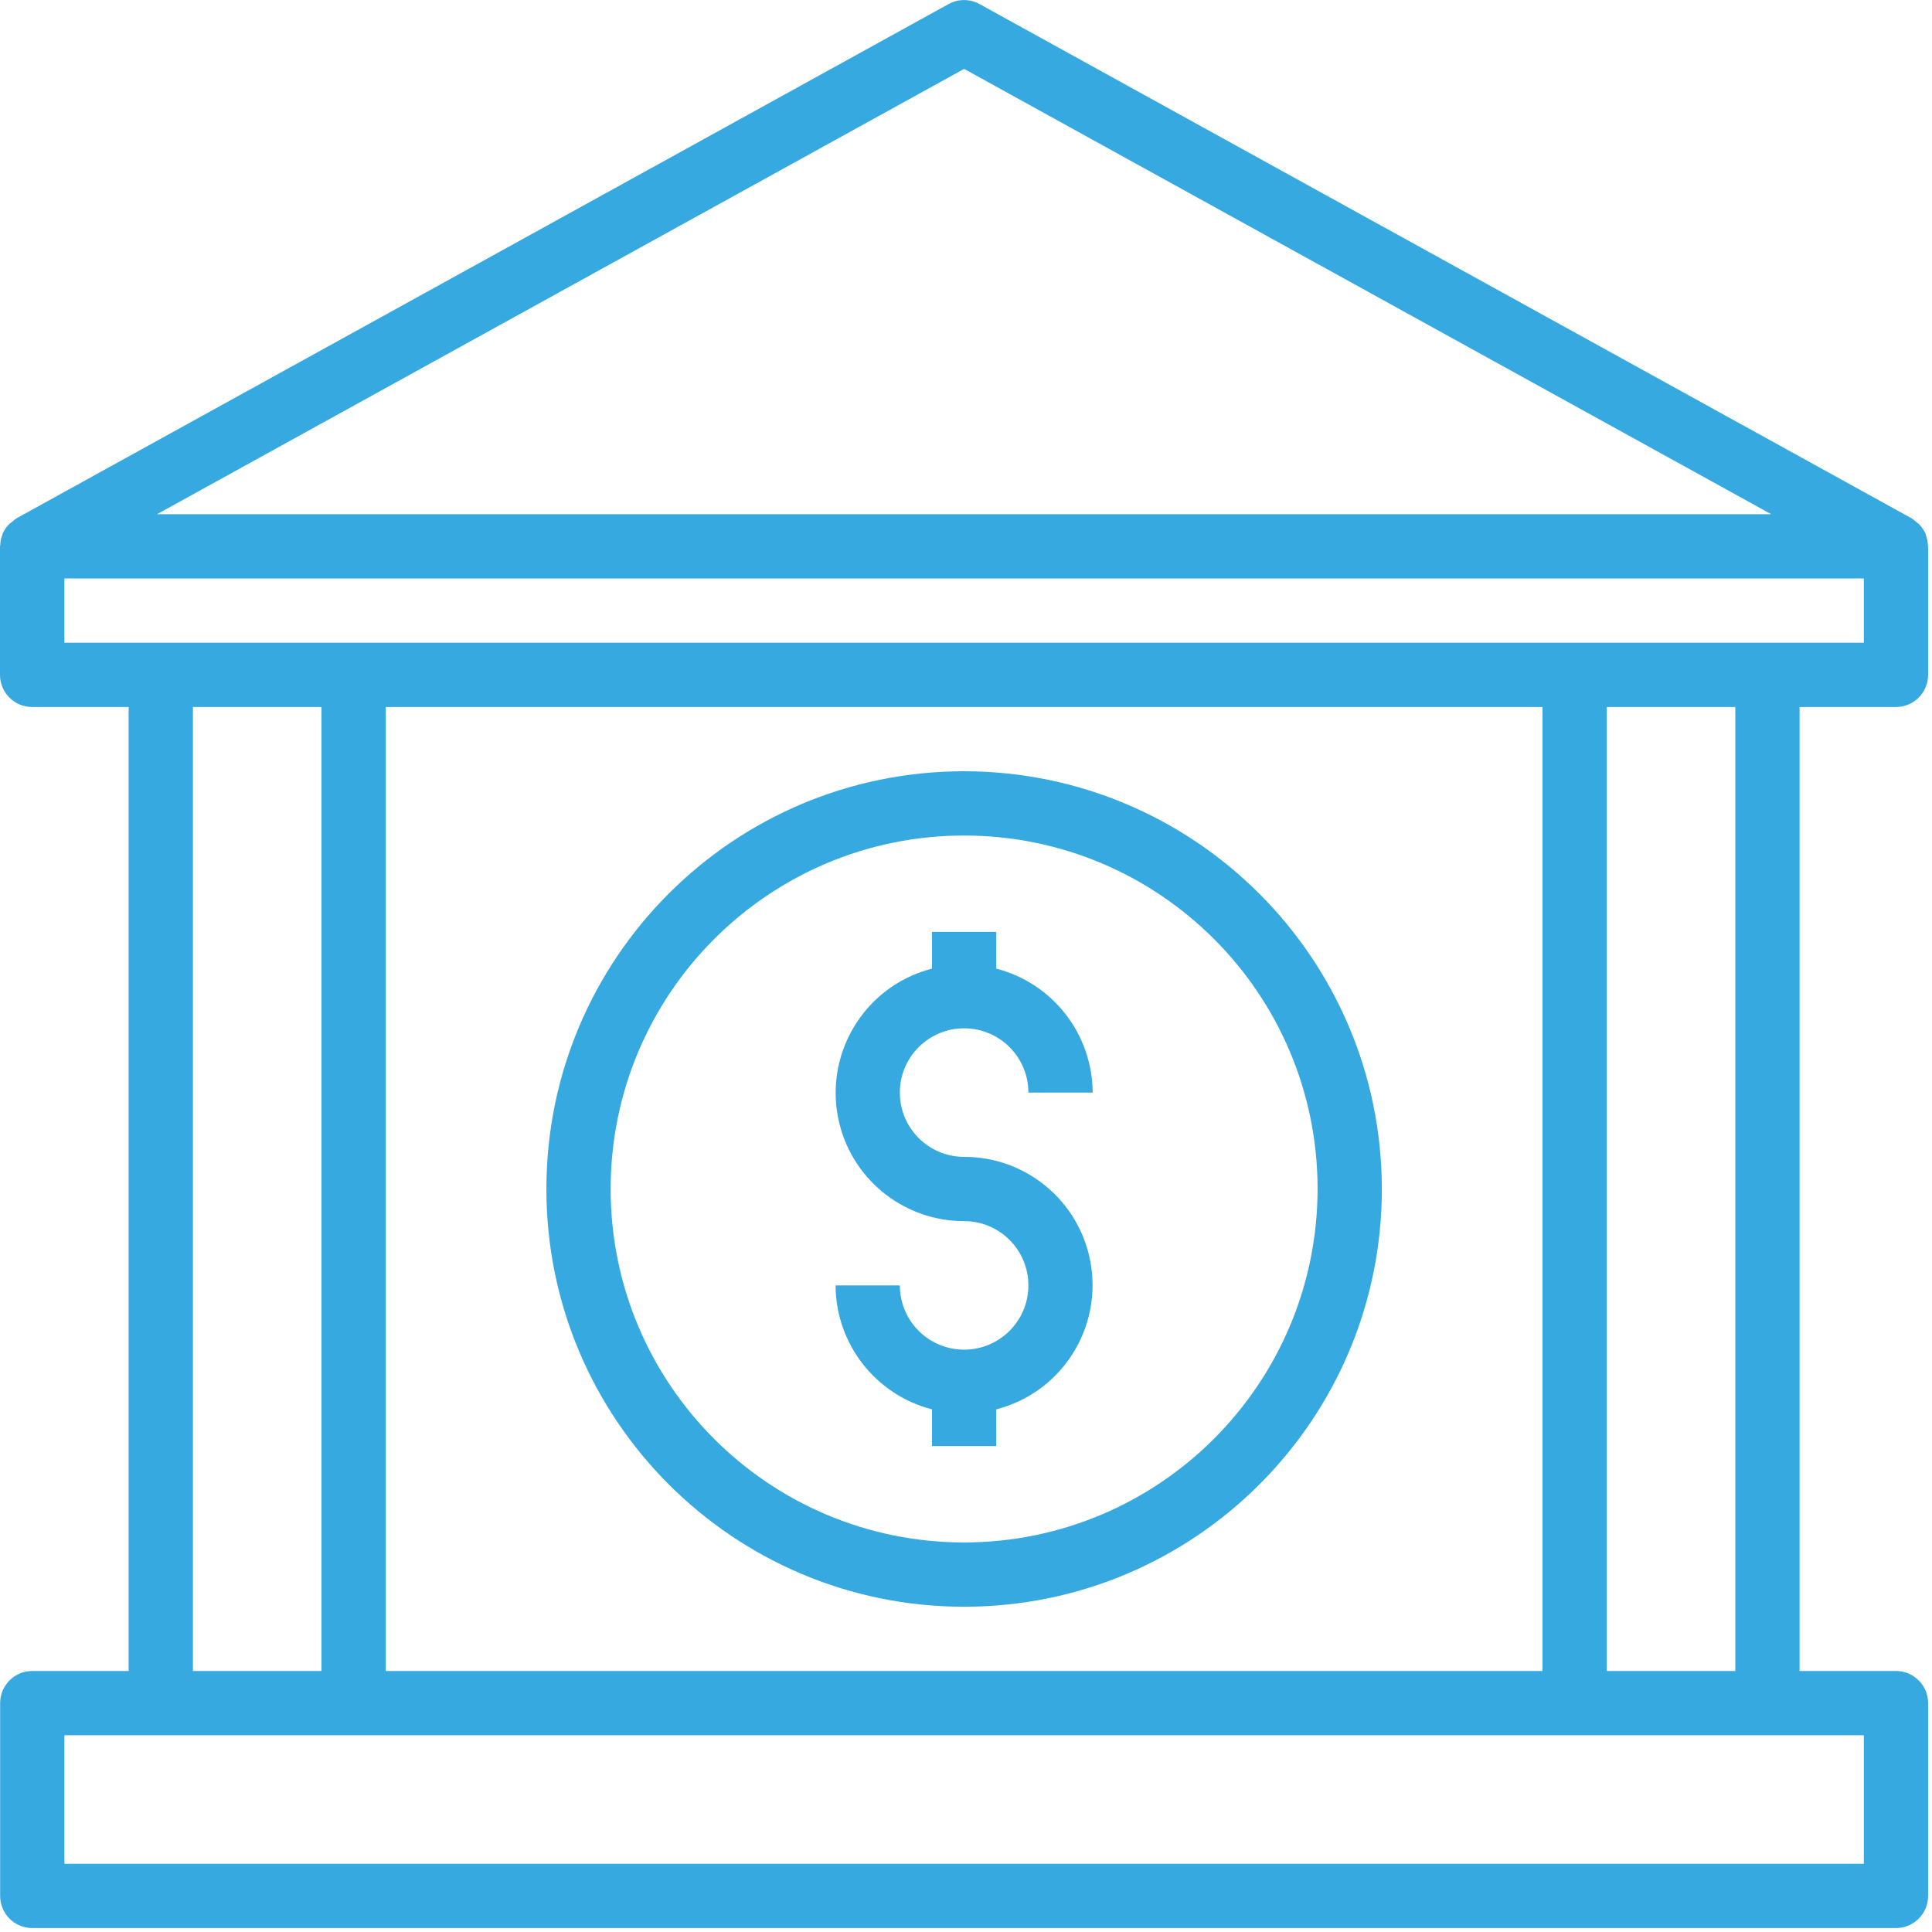 <?xml version="1.0" encoding="UTF-8"?>
<svg width="100px" height="100px" viewBox="0 0 100 100" version="1.1" xmlns="http://www.w3.org/2000/svg" xmlns:xlink="http://www.w3.org/1999/xlink">
    <title>bank-2</title>
    <g id="Page-1" stroke="none" stroke-width="1" fill="none" fill-rule="evenodd">
        <g id="Home-Page-1" transform="translate(-1373, -3084)" fill="#36A9E1" fill-rule="nonzero">
            <g id="Services" transform="translate(-2, 2687)">
                <g id="Service" transform="translate(285, 334)">
                    <g id="bank-2" transform="translate(1090, 63)">
                        <path d="M49.903,59.879 C48.065,59.879 46.576,58.39 46.576,56.552 C46.576,54.715 48.065,53.226 49.903,53.226 C51.74,53.226 53.229,54.715 53.229,56.552 L56.556,56.552 C56.544,53.528 54.494,50.892 51.566,50.136 L51.566,48.236 L48.24,48.236 L48.24,50.136 C44.688,51.05 42.551,54.669 43.464,58.221 C44.22,61.157 46.87,63.209 49.903,63.205 C51.74,63.205 53.229,64.694 53.229,66.532 C53.229,68.369 51.74,69.858 49.903,69.858 C48.065,69.858 46.576,68.369 46.576,66.532 L43.25,66.532 C43.261,69.556 45.311,72.192 48.24,72.948 L48.24,74.848 L51.566,74.848 L51.566,72.948 C55.117,72.034 57.255,68.415 56.341,64.863 C55.585,61.926 52.935,59.875 49.903,59.879 Z" id="Path"></path>
                        <path d="M49.903,39.92 C37.961,39.92 28.281,49.601 28.281,61.542 C28.281,73.483 37.961,83.164 49.903,83.164 C61.844,83.164 71.524,73.483 71.524,61.542 C71.511,49.606 61.838,39.934 49.903,39.92 Z M49.903,79.837 C39.799,79.837 31.607,71.646 31.607,61.542 C31.607,51.438 39.799,43.247 49.903,43.247 C60.007,43.247 68.198,51.438 68.198,61.542 C68.186,71.641 60.002,79.825 49.903,79.837 Z" id="Shape"></path>
                        <path d="M98.136,36.594 C99.054,36.594 99.799,35.849 99.799,34.931 L99.799,28.278 C99.799,28.256 99.787,28.24 99.787,28.218 C99.781,28.036 99.744,27.857 99.679,27.688 C99.679,27.668 99.679,27.644 99.664,27.624 C99.583,27.443 99.471,27.277 99.331,27.135 C99.282,27.092 99.23,27.051 99.177,27.012 C99.102,26.942 99.022,26.878 98.936,26.823 L50.703,0.211 C50.203,-0.066 49.596,-0.066 49.096,0.211 L0.863,26.823 C0.777,26.878 0.696,26.942 0.622,27.012 C0.568,27.051 0.517,27.092 0.467,27.135 C0.328,27.277 0.216,27.443 0.135,27.624 C0.135,27.644 0.135,27.668 0.12,27.688 C0.054,27.857 0.018,28.036 0.012,28.218 C0.012,28.24 -1.18177586e-14,28.256 -1.18177586e-14,28.278 L-1.18177586e-14,34.931 C-1.18177586e-14,35.849 0.745,36.594 1.663,36.594 L6.659,36.594 L6.659,86.49 L1.67,86.49 C0.751,86.49 0.007,87.235 0.007,88.153 L0.007,98.132 C0.007,99.051 0.751,99.796 1.67,99.796 L98.136,99.796 C99.054,99.796 99.799,99.051 99.799,98.132 L99.799,88.153 C99.799,87.235 99.054,86.49 98.136,86.49 L93.146,86.49 L93.146,36.594 L98.136,36.594 Z M49.903,3.566 L91.677,26.615 L8.128,26.615 L49.903,3.566 Z M96.472,89.816 L96.472,96.469 L3.333,96.469 L3.333,89.816 L96.472,89.816 Z M9.986,86.49 L9.986,36.594 L16.639,36.594 L16.639,86.49 L9.986,86.49 Z M19.965,86.49 L19.965,36.594 L79.84,36.594 L79.84,86.49 L19.965,86.49 Z M83.167,86.49 L83.167,36.594 L89.82,36.594 L89.82,86.49 L83.167,86.49 Z M3.333,33.268 L3.333,29.941 L96.472,29.941 L96.472,33.268 L3.333,33.268 Z" id="Shape"></path>
                    </g>
                </g>
            </g>
        </g>
    </g>
</svg>